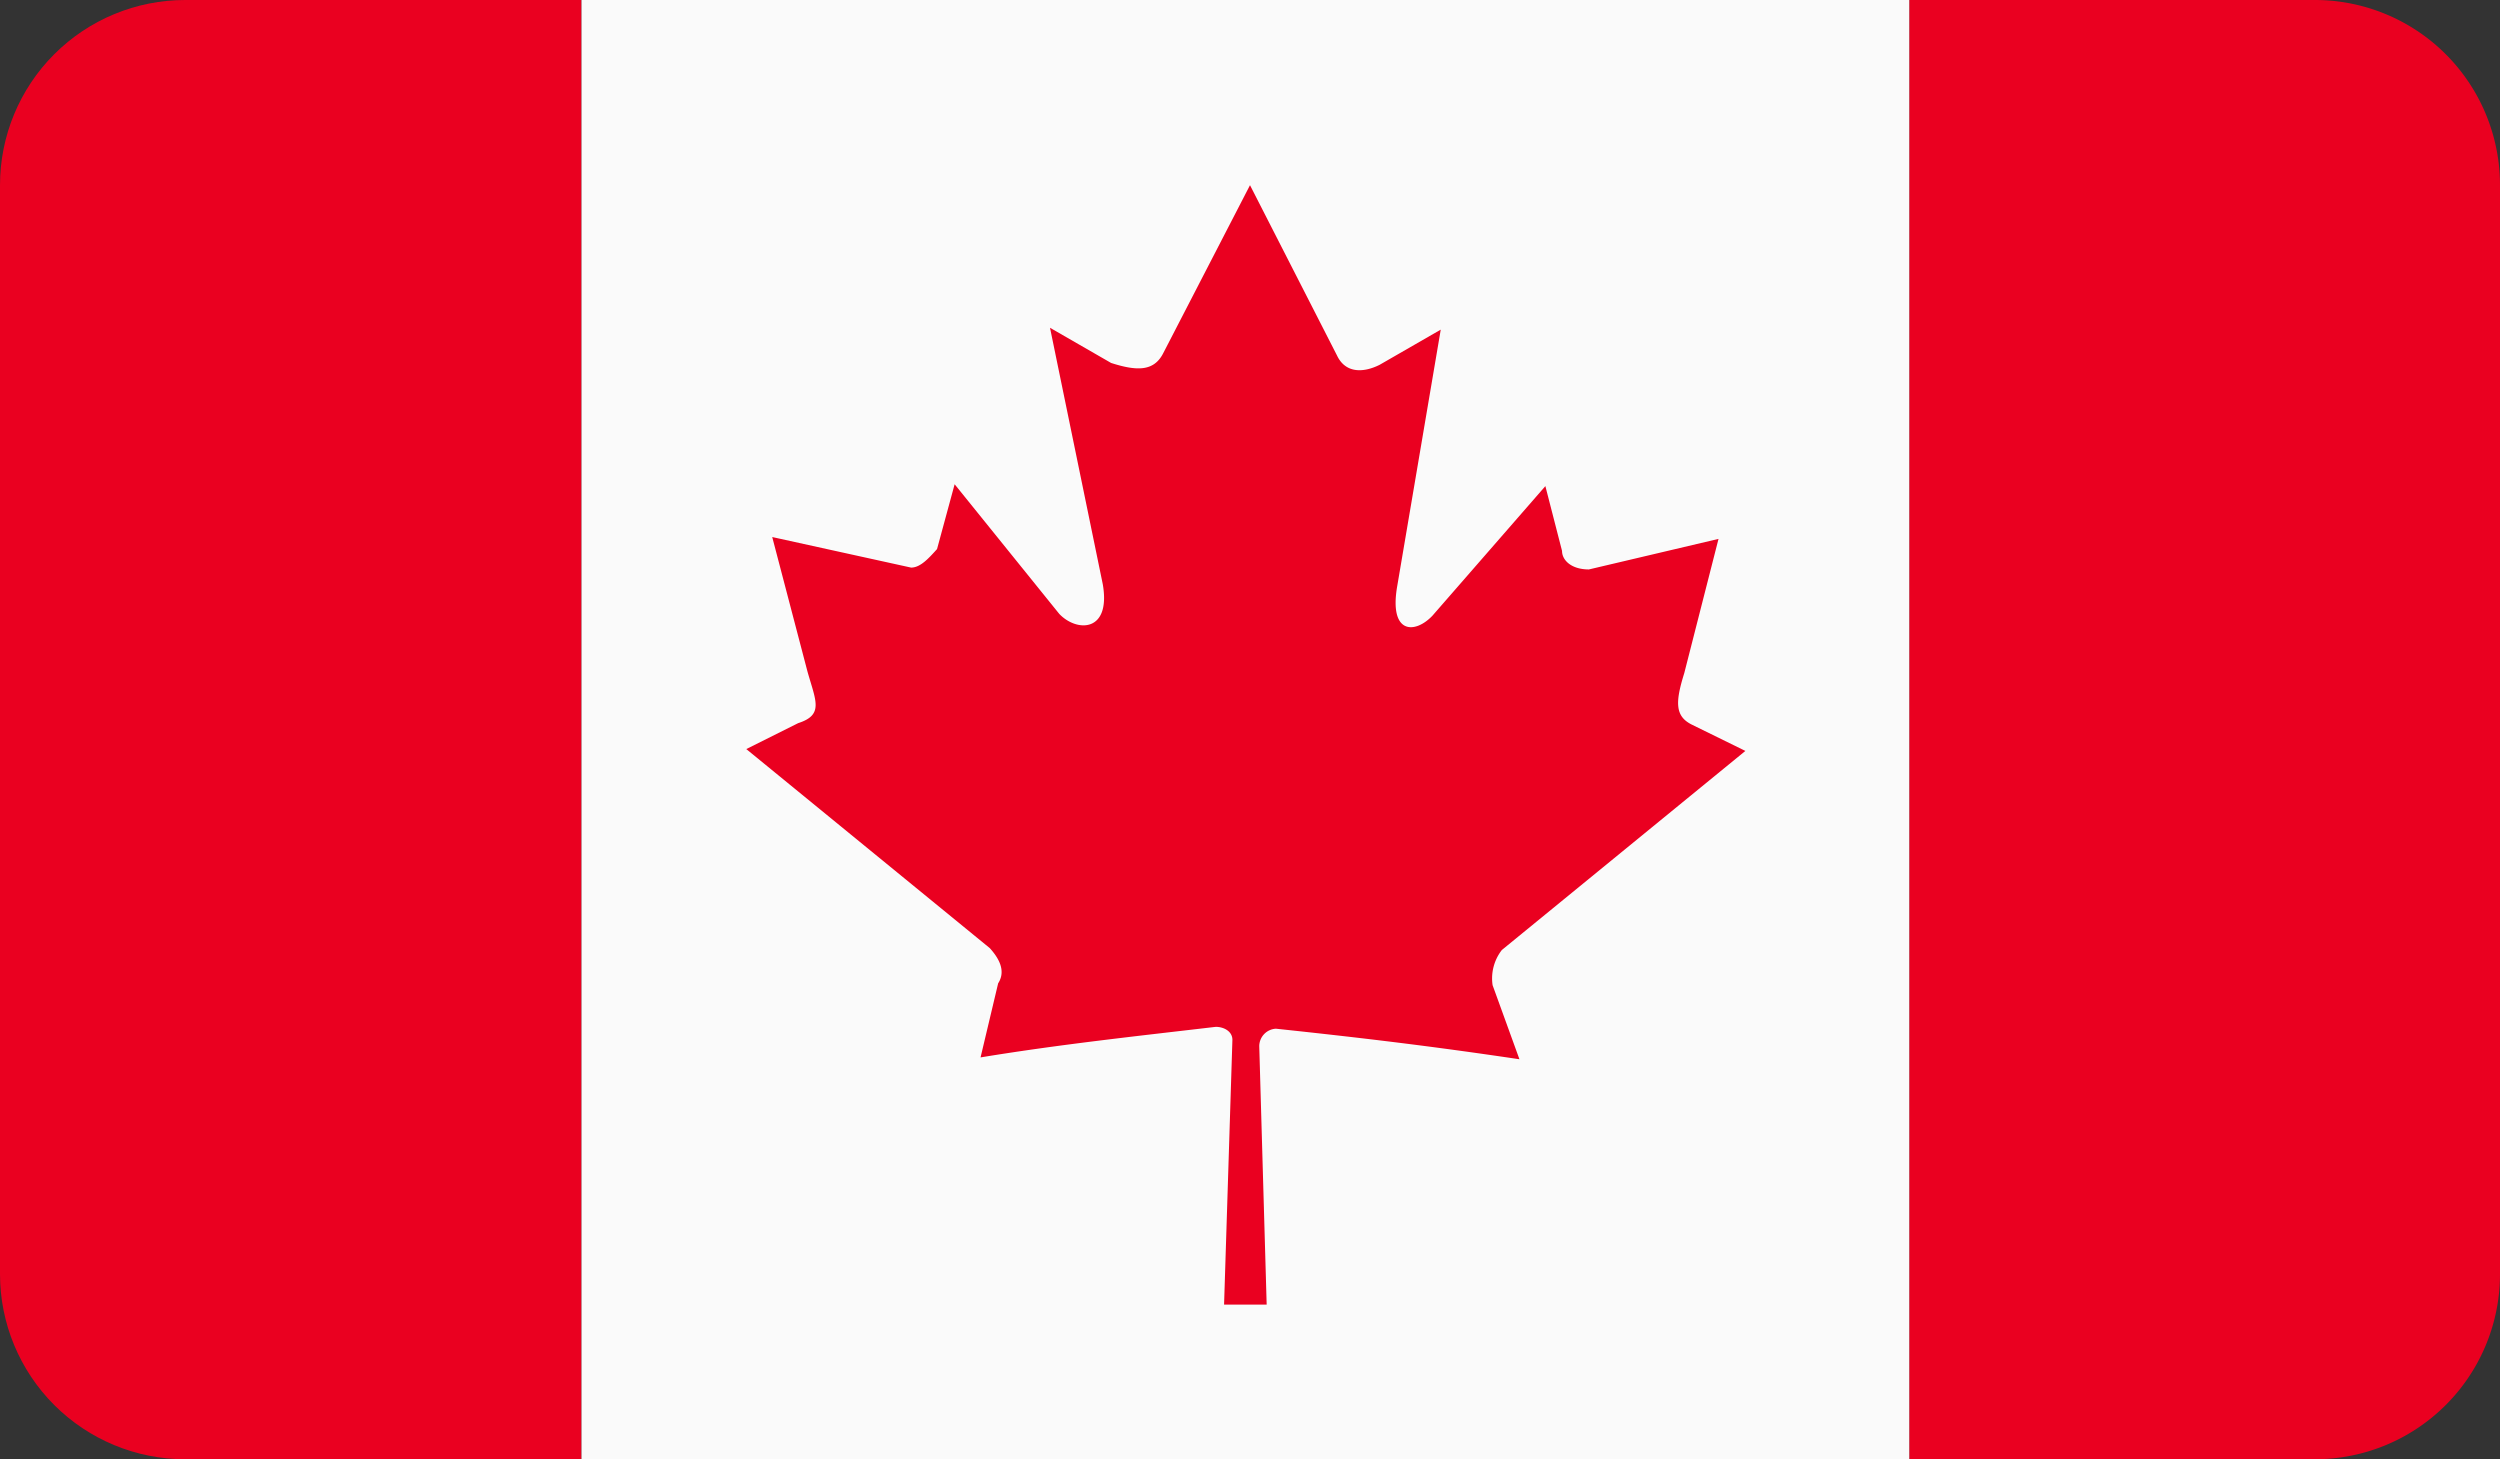 <svg xmlns="http://www.w3.org/2000/svg" xmlns:xlink="http://www.w3.org/1999/xlink" width="27" height="15.76" viewBox="0 0 27 15.76"><rect x="0" y="0" width="27" height="15.76" fill="#333333" stroke="none"/><defs><clipPath id="a"><path d="M2,0H27V15.76H2a2,2,0,0,1-2-2V2A2,2,0,0,1,2,0Z" fill="none"/></clipPath><clipPath id="b"><rect width="27" height="15.76" fill="none"/></clipPath></defs><g clip-path="url(#a)"><rect width="6.28" height="15.76" fill="#ea0020"/><path d="M20.62,15.76H25a2,2,0,0,0,2-2V2a2,2,0,0,0-2-2H20.62Z" fill="#ea0020"/><rect x="6.28" width="14.34" height="15.76" fill="#fafafa"/><g clip-path="url(#b)"><path d="M13.5,2l-.94,1.82c-.1.19-.28.19-.56.1l-.66-.38.57,2.77c.09.52-.28.52-.47.32l-1.13-1.4-.19.7c-.09.1-.18.2-.28.2l-1.5-.33.38,1.45c.09.32.18.47-.1.56l-.56.28,2.63,2.15c.09.1.18.24.09.38l-.19.8c.85-.14,1.69-.23,2.54-.33.09,0,.18.05.18.14l-.09,2.86h.46L13.6,11.3a.19.19,0,0,1,.18-.19c.94.1,1.69.19,2.63.33l-.29-.8a.5.5,0,0,1,.1-.38l2.63-2.15-.57-.28c-.19-.09-.19-.24-.09-.56l.37-1.45-1.4.33c-.19,0-.29-.1-.29-.2l-.18-.7-1.22,1.4c-.19.2-.47.2-.38-.32l.47-2.77-.66.38c-.18.09-.37.09-.46-.1Z" fill="#ea0020"/></g></g></svg>